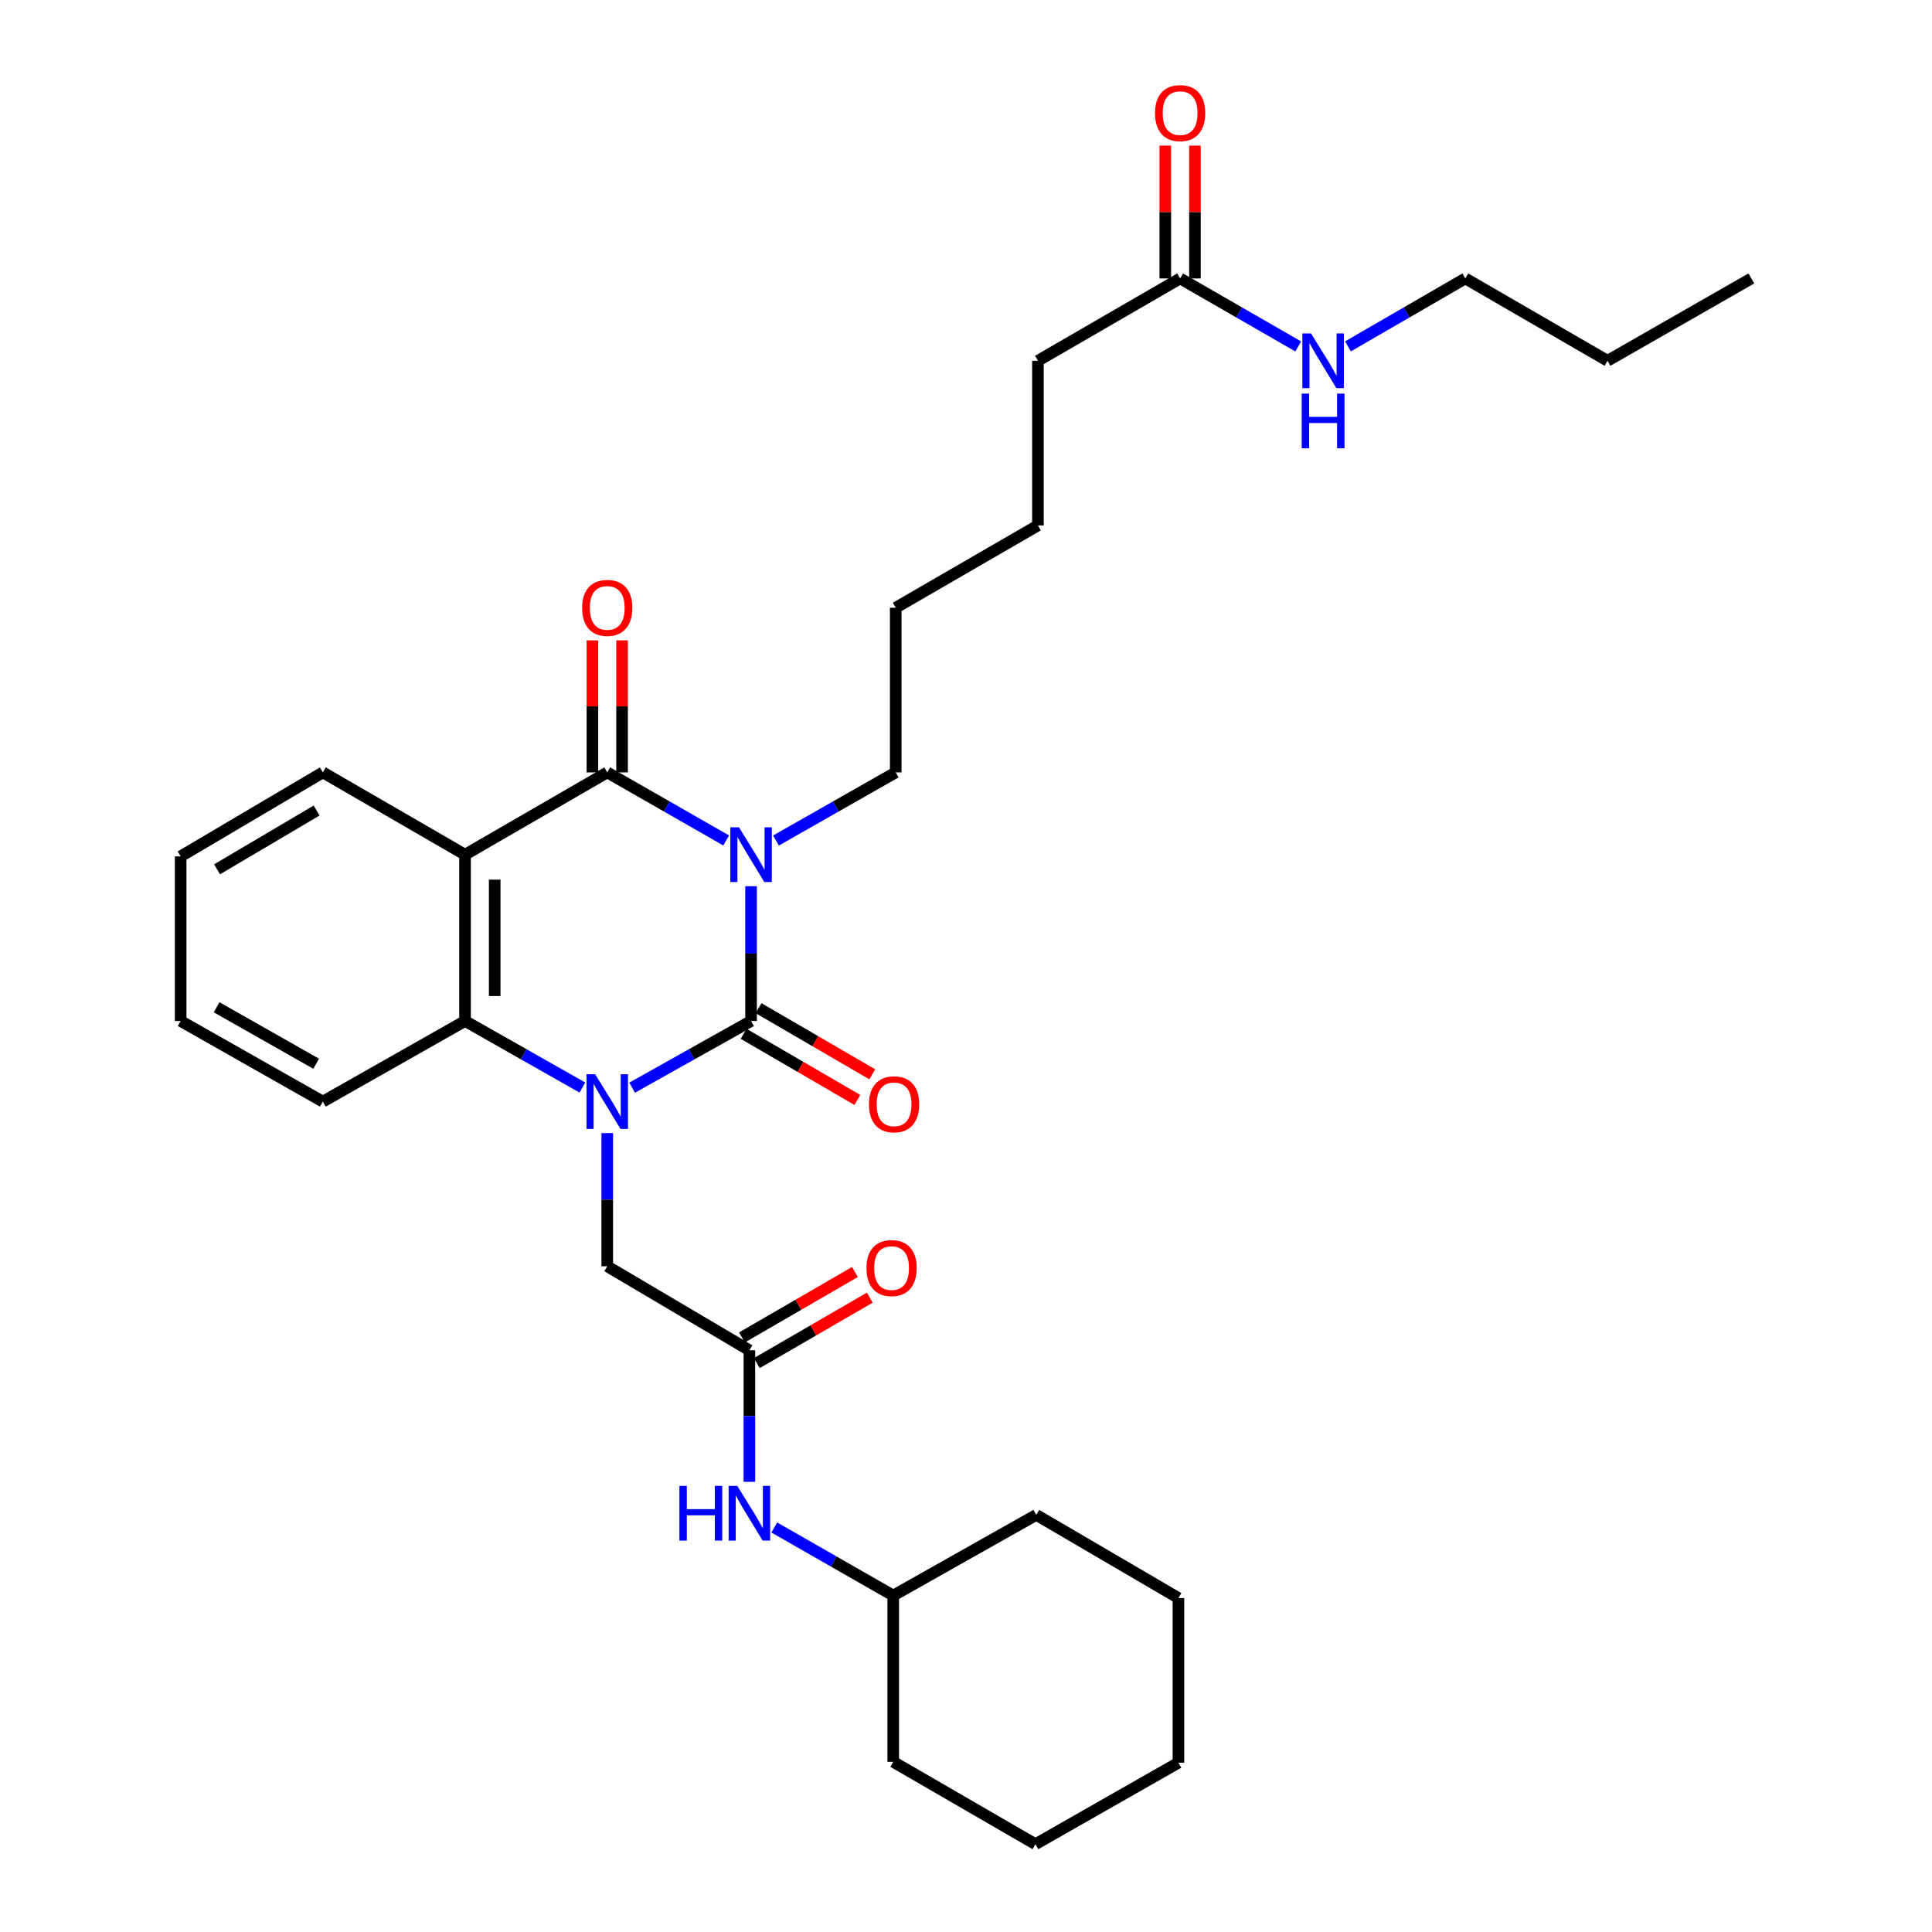 <?xml version='1.0' encoding='iso-8859-1'?>
<svg version='1.1' baseProfile='full'
              xmlns='http://www.w3.org/2000/svg'
                      xmlns:rdkit='http://www.rdkit.org/xml'
                      xmlns:xlink='http://www.w3.org/1999/xlink'
                  xml:space='preserve'
width='1000px' height='1000px' viewBox='0 0 1000 1000'>
<!-- END OF HEADER -->
<rect style='opacity:1.0;fill:#FFFFFF;stroke:none' width='1000' height='1000' x='0' y='0'> </rect>
<path class='bond-0' d='M 388.752,458.696 L 388.752,493.579' style='fill:none;fill-rule:evenodd;stroke:#0000FF;stroke-width:6px;stroke-linecap:butt;stroke-linejoin:miter;stroke-opacity:1' />
<path class='bond-0' d='M 388.752,493.579 L 388.752,528.462' style='fill:none;fill-rule:evenodd;stroke:#000000;stroke-width:6px;stroke-linecap:butt;stroke-linejoin:miter;stroke-opacity:1' />
<path class='bond-2' d='M 375.868,435.012 L 345.088,417.4' style='fill:none;fill-rule:evenodd;stroke:#0000FF;stroke-width:6px;stroke-linecap:butt;stroke-linejoin:miter;stroke-opacity:1' />
<path class='bond-2' d='M 345.088,417.4 L 314.308,399.789' style='fill:none;fill-rule:evenodd;stroke:#000000;stroke-width:6px;stroke-linecap:butt;stroke-linejoin:miter;stroke-opacity:1' />
<path class='bond-12' d='M 401.645,435.049 L 432.634,417.419' style='fill:none;fill-rule:evenodd;stroke:#0000FF;stroke-width:6px;stroke-linecap:butt;stroke-linejoin:miter;stroke-opacity:1' />
<path class='bond-12' d='M 432.634,417.419 L 463.622,399.789' style='fill:none;fill-rule:evenodd;stroke:#000000;stroke-width:6px;stroke-linecap:butt;stroke-linejoin:miter;stroke-opacity:1' />
<path class='bond-1' d='M 388.752,528.462 L 357.967,545.721' style='fill:none;fill-rule:evenodd;stroke:#000000;stroke-width:6px;stroke-linecap:butt;stroke-linejoin:miter;stroke-opacity:1' />
<path class='bond-1' d='M 357.967,545.721 L 327.181,562.979' style='fill:none;fill-rule:evenodd;stroke:#0000FF;stroke-width:6px;stroke-linecap:butt;stroke-linejoin:miter;stroke-opacity:1' />
<path class='bond-7' d='M 384.893,535.098 L 414.332,552.216' style='fill:none;fill-rule:evenodd;stroke:#000000;stroke-width:6px;stroke-linecap:butt;stroke-linejoin:miter;stroke-opacity:1' />
<path class='bond-7' d='M 414.332,552.216 L 443.77,569.334' style='fill:none;fill-rule:evenodd;stroke:#FF0000;stroke-width:6px;stroke-linecap:butt;stroke-linejoin:miter;stroke-opacity:1' />
<path class='bond-7' d='M 392.611,521.826 L 422.049,538.944' style='fill:none;fill-rule:evenodd;stroke:#000000;stroke-width:6px;stroke-linecap:butt;stroke-linejoin:miter;stroke-opacity:1' />
<path class='bond-7' d='M 422.049,538.944 L 451.488,556.061' style='fill:none;fill-rule:evenodd;stroke:#FF0000;stroke-width:6px;stroke-linecap:butt;stroke-linejoin:miter;stroke-opacity:1' />
<path class='bond-5' d='M 314.308,586.487 L 314.308,620.954' style='fill:none;fill-rule:evenodd;stroke:#0000FF;stroke-width:6px;stroke-linecap:butt;stroke-linejoin:miter;stroke-opacity:1' />
<path class='bond-5' d='M 314.308,620.954 L 314.308,655.422' style='fill:none;fill-rule:evenodd;stroke:#000000;stroke-width:6px;stroke-linecap:butt;stroke-linejoin:miter;stroke-opacity:1' />
<path class='bond-31' d='M 301.452,562.908 L 271.076,545.685' style='fill:none;fill-rule:evenodd;stroke:#0000FF;stroke-width:6px;stroke-linecap:butt;stroke-linejoin:miter;stroke-opacity:1' />
<path class='bond-31' d='M 271.076,545.685 L 240.7,528.462' style='fill:none;fill-rule:evenodd;stroke:#000000;stroke-width:6px;stroke-linecap:butt;stroke-linejoin:miter;stroke-opacity:1' />
<path class='bond-3' d='M 314.308,399.789 L 240.7,442.384' style='fill:none;fill-rule:evenodd;stroke:#000000;stroke-width:6px;stroke-linecap:butt;stroke-linejoin:miter;stroke-opacity:1' />
<path class='bond-8' d='M 321.984,399.789 L 321.984,365.621' style='fill:none;fill-rule:evenodd;stroke:#000000;stroke-width:6px;stroke-linecap:butt;stroke-linejoin:miter;stroke-opacity:1' />
<path class='bond-8' d='M 321.984,365.621 L 321.984,331.454' style='fill:none;fill-rule:evenodd;stroke:#FF0000;stroke-width:6px;stroke-linecap:butt;stroke-linejoin:miter;stroke-opacity:1' />
<path class='bond-8' d='M 306.631,399.789 L 306.631,365.621' style='fill:none;fill-rule:evenodd;stroke:#000000;stroke-width:6px;stroke-linecap:butt;stroke-linejoin:miter;stroke-opacity:1' />
<path class='bond-8' d='M 306.631,365.621 L 306.631,331.454' style='fill:none;fill-rule:evenodd;stroke:#FF0000;stroke-width:6px;stroke-linecap:butt;stroke-linejoin:miter;stroke-opacity:1' />
<path class='bond-4' d='M 240.7,442.384 L 240.7,528.462' style='fill:none;fill-rule:evenodd;stroke:#000000;stroke-width:6px;stroke-linecap:butt;stroke-linejoin:miter;stroke-opacity:1' />
<path class='bond-4' d='M 256.052,455.296 L 256.052,515.551' style='fill:none;fill-rule:evenodd;stroke:#000000;stroke-width:6px;stroke-linecap:butt;stroke-linejoin:miter;stroke-opacity:1' />
<path class='bond-15' d='M 240.7,442.384 L 167.108,399.789' style='fill:none;fill-rule:evenodd;stroke:#000000;stroke-width:6px;stroke-linecap:butt;stroke-linejoin:miter;stroke-opacity:1' />
<path class='bond-16' d='M 240.7,528.462 L 167.108,570.196' style='fill:none;fill-rule:evenodd;stroke:#000000;stroke-width:6px;stroke-linecap:butt;stroke-linejoin:miter;stroke-opacity:1' />
<path class='bond-6' d='M 314.308,655.422 L 387.882,698.896' style='fill:none;fill-rule:evenodd;stroke:#000000;stroke-width:6px;stroke-linecap:butt;stroke-linejoin:miter;stroke-opacity:1' />
<path class='bond-9' d='M 387.882,698.896 L 387.882,732.939' style='fill:none;fill-rule:evenodd;stroke:#000000;stroke-width:6px;stroke-linecap:butt;stroke-linejoin:miter;stroke-opacity:1' />
<path class='bond-9' d='M 387.882,732.939 L 387.882,766.982' style='fill:none;fill-rule:evenodd;stroke:#0000FF;stroke-width:6px;stroke-linecap:butt;stroke-linejoin:miter;stroke-opacity:1' />
<path class='bond-11' d='M 391.729,705.539 L 420.965,688.608' style='fill:none;fill-rule:evenodd;stroke:#000000;stroke-width:6px;stroke-linecap:butt;stroke-linejoin:miter;stroke-opacity:1' />
<path class='bond-11' d='M 420.965,688.608 L 450.202,671.677' style='fill:none;fill-rule:evenodd;stroke:#FF0000;stroke-width:6px;stroke-linecap:butt;stroke-linejoin:miter;stroke-opacity:1' />
<path class='bond-11' d='M 384.035,692.253 L 413.272,675.322' style='fill:none;fill-rule:evenodd;stroke:#000000;stroke-width:6px;stroke-linecap:butt;stroke-linejoin:miter;stroke-opacity:1' />
<path class='bond-11' d='M 413.272,675.322 L 442.508,658.391' style='fill:none;fill-rule:evenodd;stroke:#FF0000;stroke-width:6px;stroke-linecap:butt;stroke-linejoin:miter;stroke-opacity:1' />
<path class='bond-17' d='M 400.766,790.624 L 431.55,808.239' style='fill:none;fill-rule:evenodd;stroke:#0000FF;stroke-width:6px;stroke-linecap:butt;stroke-linejoin:miter;stroke-opacity:1' />
<path class='bond-17' d='M 431.55,808.239 L 462.334,825.855' style='fill:none;fill-rule:evenodd;stroke:#000000;stroke-width:6px;stroke-linecap:butt;stroke-linejoin:miter;stroke-opacity:1' />
<path class='bond-10' d='M 610.83,144.122 L 537.231,186.734' style='fill:none;fill-rule:evenodd;stroke:#000000;stroke-width:6px;stroke-linecap:butt;stroke-linejoin:miter;stroke-opacity:1' />
<path class='bond-13' d='M 618.507,144.122 L 618.507,109.747' style='fill:none;fill-rule:evenodd;stroke:#000000;stroke-width:6px;stroke-linecap:butt;stroke-linejoin:miter;stroke-opacity:1' />
<path class='bond-13' d='M 618.507,109.747 L 618.507,75.371' style='fill:none;fill-rule:evenodd;stroke:#FF0000;stroke-width:6px;stroke-linecap:butt;stroke-linejoin:miter;stroke-opacity:1' />
<path class='bond-13' d='M 603.154,144.122 L 603.154,109.747' style='fill:none;fill-rule:evenodd;stroke:#000000;stroke-width:6px;stroke-linecap:butt;stroke-linejoin:miter;stroke-opacity:1' />
<path class='bond-13' d='M 603.154,109.747 L 603.154,75.371' style='fill:none;fill-rule:evenodd;stroke:#FF0000;stroke-width:6px;stroke-linecap:butt;stroke-linejoin:miter;stroke-opacity:1' />
<path class='bond-14' d='M 610.83,144.122 L 641.397,161.721' style='fill:none;fill-rule:evenodd;stroke:#000000;stroke-width:6px;stroke-linecap:butt;stroke-linejoin:miter;stroke-opacity:1' />
<path class='bond-14' d='M 641.397,161.721 L 671.964,179.321' style='fill:none;fill-rule:evenodd;stroke:#0000FF;stroke-width:6px;stroke-linecap:butt;stroke-linejoin:miter;stroke-opacity:1' />
<path class='bond-20' d='M 463.622,399.789 L 463.622,314.564' style='fill:none;fill-rule:evenodd;stroke:#000000;stroke-width:6px;stroke-linecap:butt;stroke-linejoin:miter;stroke-opacity:1' />
<path class='bond-19' d='M 697.706,179.286 L 728.077,161.704' style='fill:none;fill-rule:evenodd;stroke:#0000FF;stroke-width:6px;stroke-linecap:butt;stroke-linejoin:miter;stroke-opacity:1' />
<path class='bond-19' d='M 728.077,161.704 L 758.448,144.122' style='fill:none;fill-rule:evenodd;stroke:#000000;stroke-width:6px;stroke-linecap:butt;stroke-linejoin:miter;stroke-opacity:1' />
<path class='bond-25' d='M 167.108,399.789 L 93.509,443.254' style='fill:none;fill-rule:evenodd;stroke:#000000;stroke-width:6px;stroke-linecap:butt;stroke-linejoin:miter;stroke-opacity:1' />
<path class='bond-25' d='M 163.876,419.528 L 112.356,449.954' style='fill:none;fill-rule:evenodd;stroke:#000000;stroke-width:6px;stroke-linecap:butt;stroke-linejoin:miter;stroke-opacity:1' />
<path class='bond-32' d='M 167.108,570.196 L 93.509,528.462' style='fill:none;fill-rule:evenodd;stroke:#000000;stroke-width:6px;stroke-linecap:butt;stroke-linejoin:miter;stroke-opacity:1' />
<path class='bond-32' d='M 163.641,550.581 L 112.122,521.367' style='fill:none;fill-rule:evenodd;stroke:#000000;stroke-width:6px;stroke-linecap:butt;stroke-linejoin:miter;stroke-opacity:1' />
<path class='bond-21' d='M 462.334,825.855 L 536.378,784.104' style='fill:none;fill-rule:evenodd;stroke:#000000;stroke-width:6px;stroke-linecap:butt;stroke-linejoin:miter;stroke-opacity:1' />
<path class='bond-22' d='M 462.334,825.855 L 462.334,911.924' style='fill:none;fill-rule:evenodd;stroke:#000000;stroke-width:6px;stroke-linecap:butt;stroke-linejoin:miter;stroke-opacity:1' />
<path class='bond-18' d='M 537.231,186.734 L 537.231,271.951' style='fill:none;fill-rule:evenodd;stroke:#000000;stroke-width:6px;stroke-linecap:butt;stroke-linejoin:miter;stroke-opacity:1' />
<path class='bond-24' d='M 758.448,144.122 L 832.047,186.734' style='fill:none;fill-rule:evenodd;stroke:#000000;stroke-width:6px;stroke-linecap:butt;stroke-linejoin:miter;stroke-opacity:1' />
<path class='bond-23' d='M 463.622,314.564 L 537.231,271.951' style='fill:none;fill-rule:evenodd;stroke:#000000;stroke-width:6px;stroke-linecap:butt;stroke-linejoin:miter;stroke-opacity:1' />
<path class='bond-29' d='M 536.378,784.104 L 609.96,827.143' style='fill:none;fill-rule:evenodd;stroke:#000000;stroke-width:6px;stroke-linecap:butt;stroke-linejoin:miter;stroke-opacity:1' />
<path class='bond-28' d='M 462.334,911.924 L 535.943,954.545' style='fill:none;fill-rule:evenodd;stroke:#000000;stroke-width:6px;stroke-linecap:butt;stroke-linejoin:miter;stroke-opacity:1' />
<path class='bond-27' d='M 832.047,186.734 L 906.491,144.122' style='fill:none;fill-rule:evenodd;stroke:#000000;stroke-width:6px;stroke-linecap:butt;stroke-linejoin:miter;stroke-opacity:1' />
<path class='bond-26' d='M 93.509,443.254 L 93.509,528.462' style='fill:none;fill-rule:evenodd;stroke:#000000;stroke-width:6px;stroke-linecap:butt;stroke-linejoin:miter;stroke-opacity:1' />
<path class='bond-30' d='M 535.943,954.545 L 609.96,912.368' style='fill:none;fill-rule:evenodd;stroke:#000000;stroke-width:6px;stroke-linecap:butt;stroke-linejoin:miter;stroke-opacity:1' />
<path class='bond-33' d='M 609.96,827.143 L 609.96,912.368' style='fill:none;fill-rule:evenodd;stroke:#000000;stroke-width:6px;stroke-linecap:butt;stroke-linejoin:miter;stroke-opacity:1' />
<path  class='atom-0' d='M 382.492 428.224
L 391.772 443.224
Q 392.692 444.704, 394.172 447.384
Q 395.652 450.064, 395.732 450.224
L 395.732 428.224
L 399.492 428.224
L 399.492 456.544
L 395.612 456.544
L 385.652 440.144
Q 384.492 438.224, 383.252 436.024
Q 382.052 433.824, 381.692 433.144
L 381.692 456.544
L 378.012 456.544
L 378.012 428.224
L 382.492 428.224
' fill='#0000FF'/>
<path  class='atom-2' d='M 308.048 556.036
L 317.328 571.036
Q 318.248 572.516, 319.728 575.196
Q 321.208 577.876, 321.288 578.036
L 321.288 556.036
L 325.048 556.036
L 325.048 584.356
L 321.168 584.356
L 311.208 567.956
Q 310.048 566.036, 308.808 563.836
Q 307.608 561.636, 307.248 560.956
L 307.248 584.356
L 303.568 584.356
L 303.568 556.036
L 308.048 556.036
' fill='#0000FF'/>
<path  class='atom-8' d='M 449.769 571.581
Q 449.769 564.781, 453.129 560.981
Q 456.489 557.181, 462.769 557.181
Q 469.049 557.181, 472.409 560.981
Q 475.769 564.781, 475.769 571.581
Q 475.769 578.461, 472.369 582.381
Q 468.969 586.261, 462.769 586.261
Q 456.529 586.261, 453.129 582.381
Q 449.769 578.501, 449.769 571.581
M 462.769 583.061
Q 467.089 583.061, 469.409 580.181
Q 471.769 577.261, 471.769 571.581
Q 471.769 566.021, 469.409 563.221
Q 467.089 560.381, 462.769 560.381
Q 458.449 560.381, 456.089 563.181
Q 453.769 565.981, 453.769 571.581
Q 453.769 577.301, 456.089 580.181
Q 458.449 583.061, 462.769 583.061
' fill='#FF0000'/>
<path  class='atom-9' d='M 301.308 314.644
Q 301.308 307.844, 304.668 304.044
Q 308.028 300.244, 314.308 300.244
Q 320.588 300.244, 323.948 304.044
Q 327.308 307.844, 327.308 314.644
Q 327.308 321.524, 323.908 325.444
Q 320.508 329.324, 314.308 329.324
Q 308.068 329.324, 304.668 325.444
Q 301.308 321.564, 301.308 314.644
M 314.308 326.124
Q 318.628 326.124, 320.948 323.244
Q 323.308 320.324, 323.308 314.644
Q 323.308 309.084, 320.948 306.284
Q 318.628 303.444, 314.308 303.444
Q 309.988 303.444, 307.628 306.244
Q 305.308 309.044, 305.308 314.644
Q 305.308 320.364, 307.628 323.244
Q 309.988 326.124, 314.308 326.124
' fill='#FF0000'/>
<path  class='atom-10' d='M 351.662 769.091
L 355.502 769.091
L 355.502 781.131
L 369.982 781.131
L 369.982 769.091
L 373.822 769.091
L 373.822 797.411
L 369.982 797.411
L 369.982 784.331
L 355.502 784.331
L 355.502 797.411
L 351.662 797.411
L 351.662 769.091
' fill='#0000FF'/>
<path  class='atom-10' d='M 381.622 769.091
L 390.902 784.091
Q 391.822 785.571, 393.302 788.251
Q 394.782 790.931, 394.862 791.091
L 394.862 769.091
L 398.622 769.091
L 398.622 797.411
L 394.742 797.411
L 384.782 781.011
Q 383.622 779.091, 382.382 776.891
Q 381.182 774.691, 380.822 774.011
L 380.822 797.411
L 377.142 797.411
L 377.142 769.091
L 381.622 769.091
' fill='#0000FF'/>
<path  class='atom-12' d='M 448.482 656.354
Q 448.482 649.554, 451.842 645.754
Q 455.202 641.954, 461.482 641.954
Q 467.762 641.954, 471.122 645.754
Q 474.482 649.554, 474.482 656.354
Q 474.482 663.234, 471.082 667.154
Q 467.682 671.034, 461.482 671.034
Q 455.242 671.034, 451.842 667.154
Q 448.482 663.274, 448.482 656.354
M 461.482 667.834
Q 465.802 667.834, 468.122 664.954
Q 470.482 662.034, 470.482 656.354
Q 470.482 650.794, 468.122 647.994
Q 465.802 645.154, 461.482 645.154
Q 457.162 645.154, 454.802 647.954
Q 452.482 650.754, 452.482 656.354
Q 452.482 662.074, 454.802 664.954
Q 457.162 667.834, 461.482 667.834
' fill='#FF0000'/>
<path  class='atom-14' d='M 597.83 58.55
Q 597.83 51.75, 601.19 47.95
Q 604.55 44.15, 610.83 44.15
Q 617.11 44.15, 620.47 47.95
Q 623.83 51.75, 623.83 58.55
Q 623.83 65.43, 620.43 69.35
Q 617.03 73.23, 610.83 73.23
Q 604.59 73.23, 601.19 69.35
Q 597.83 65.47, 597.83 58.55
M 610.83 70.03
Q 615.15 70.03, 617.47 67.15
Q 619.83 64.23, 619.83 58.55
Q 619.83 52.99, 617.47 50.19
Q 615.15 47.35, 610.83 47.35
Q 606.51 47.35, 604.15 50.15
Q 601.83 52.95, 601.83 58.55
Q 601.83 64.27, 604.15 67.15
Q 606.51 70.03, 610.83 70.03
' fill='#FF0000'/>
<path  class='atom-15' d='M 678.579 172.574
L 687.859 187.574
Q 688.779 189.054, 690.259 191.734
Q 691.739 194.414, 691.819 194.574
L 691.819 172.574
L 695.579 172.574
L 695.579 200.894
L 691.699 200.894
L 681.739 184.494
Q 680.579 182.574, 679.339 180.374
Q 678.139 178.174, 677.779 177.494
L 677.779 200.894
L 674.099 200.894
L 674.099 172.574
L 678.579 172.574
' fill='#0000FF'/>
<path  class='atom-15' d='M 673.759 203.726
L 677.599 203.726
L 677.599 215.766
L 692.079 215.766
L 692.079 203.726
L 695.919 203.726
L 695.919 232.046
L 692.079 232.046
L 692.079 218.966
L 677.599 218.966
L 677.599 232.046
L 673.759 232.046
L 673.759 203.726
' fill='#0000FF'/>
</svg>

